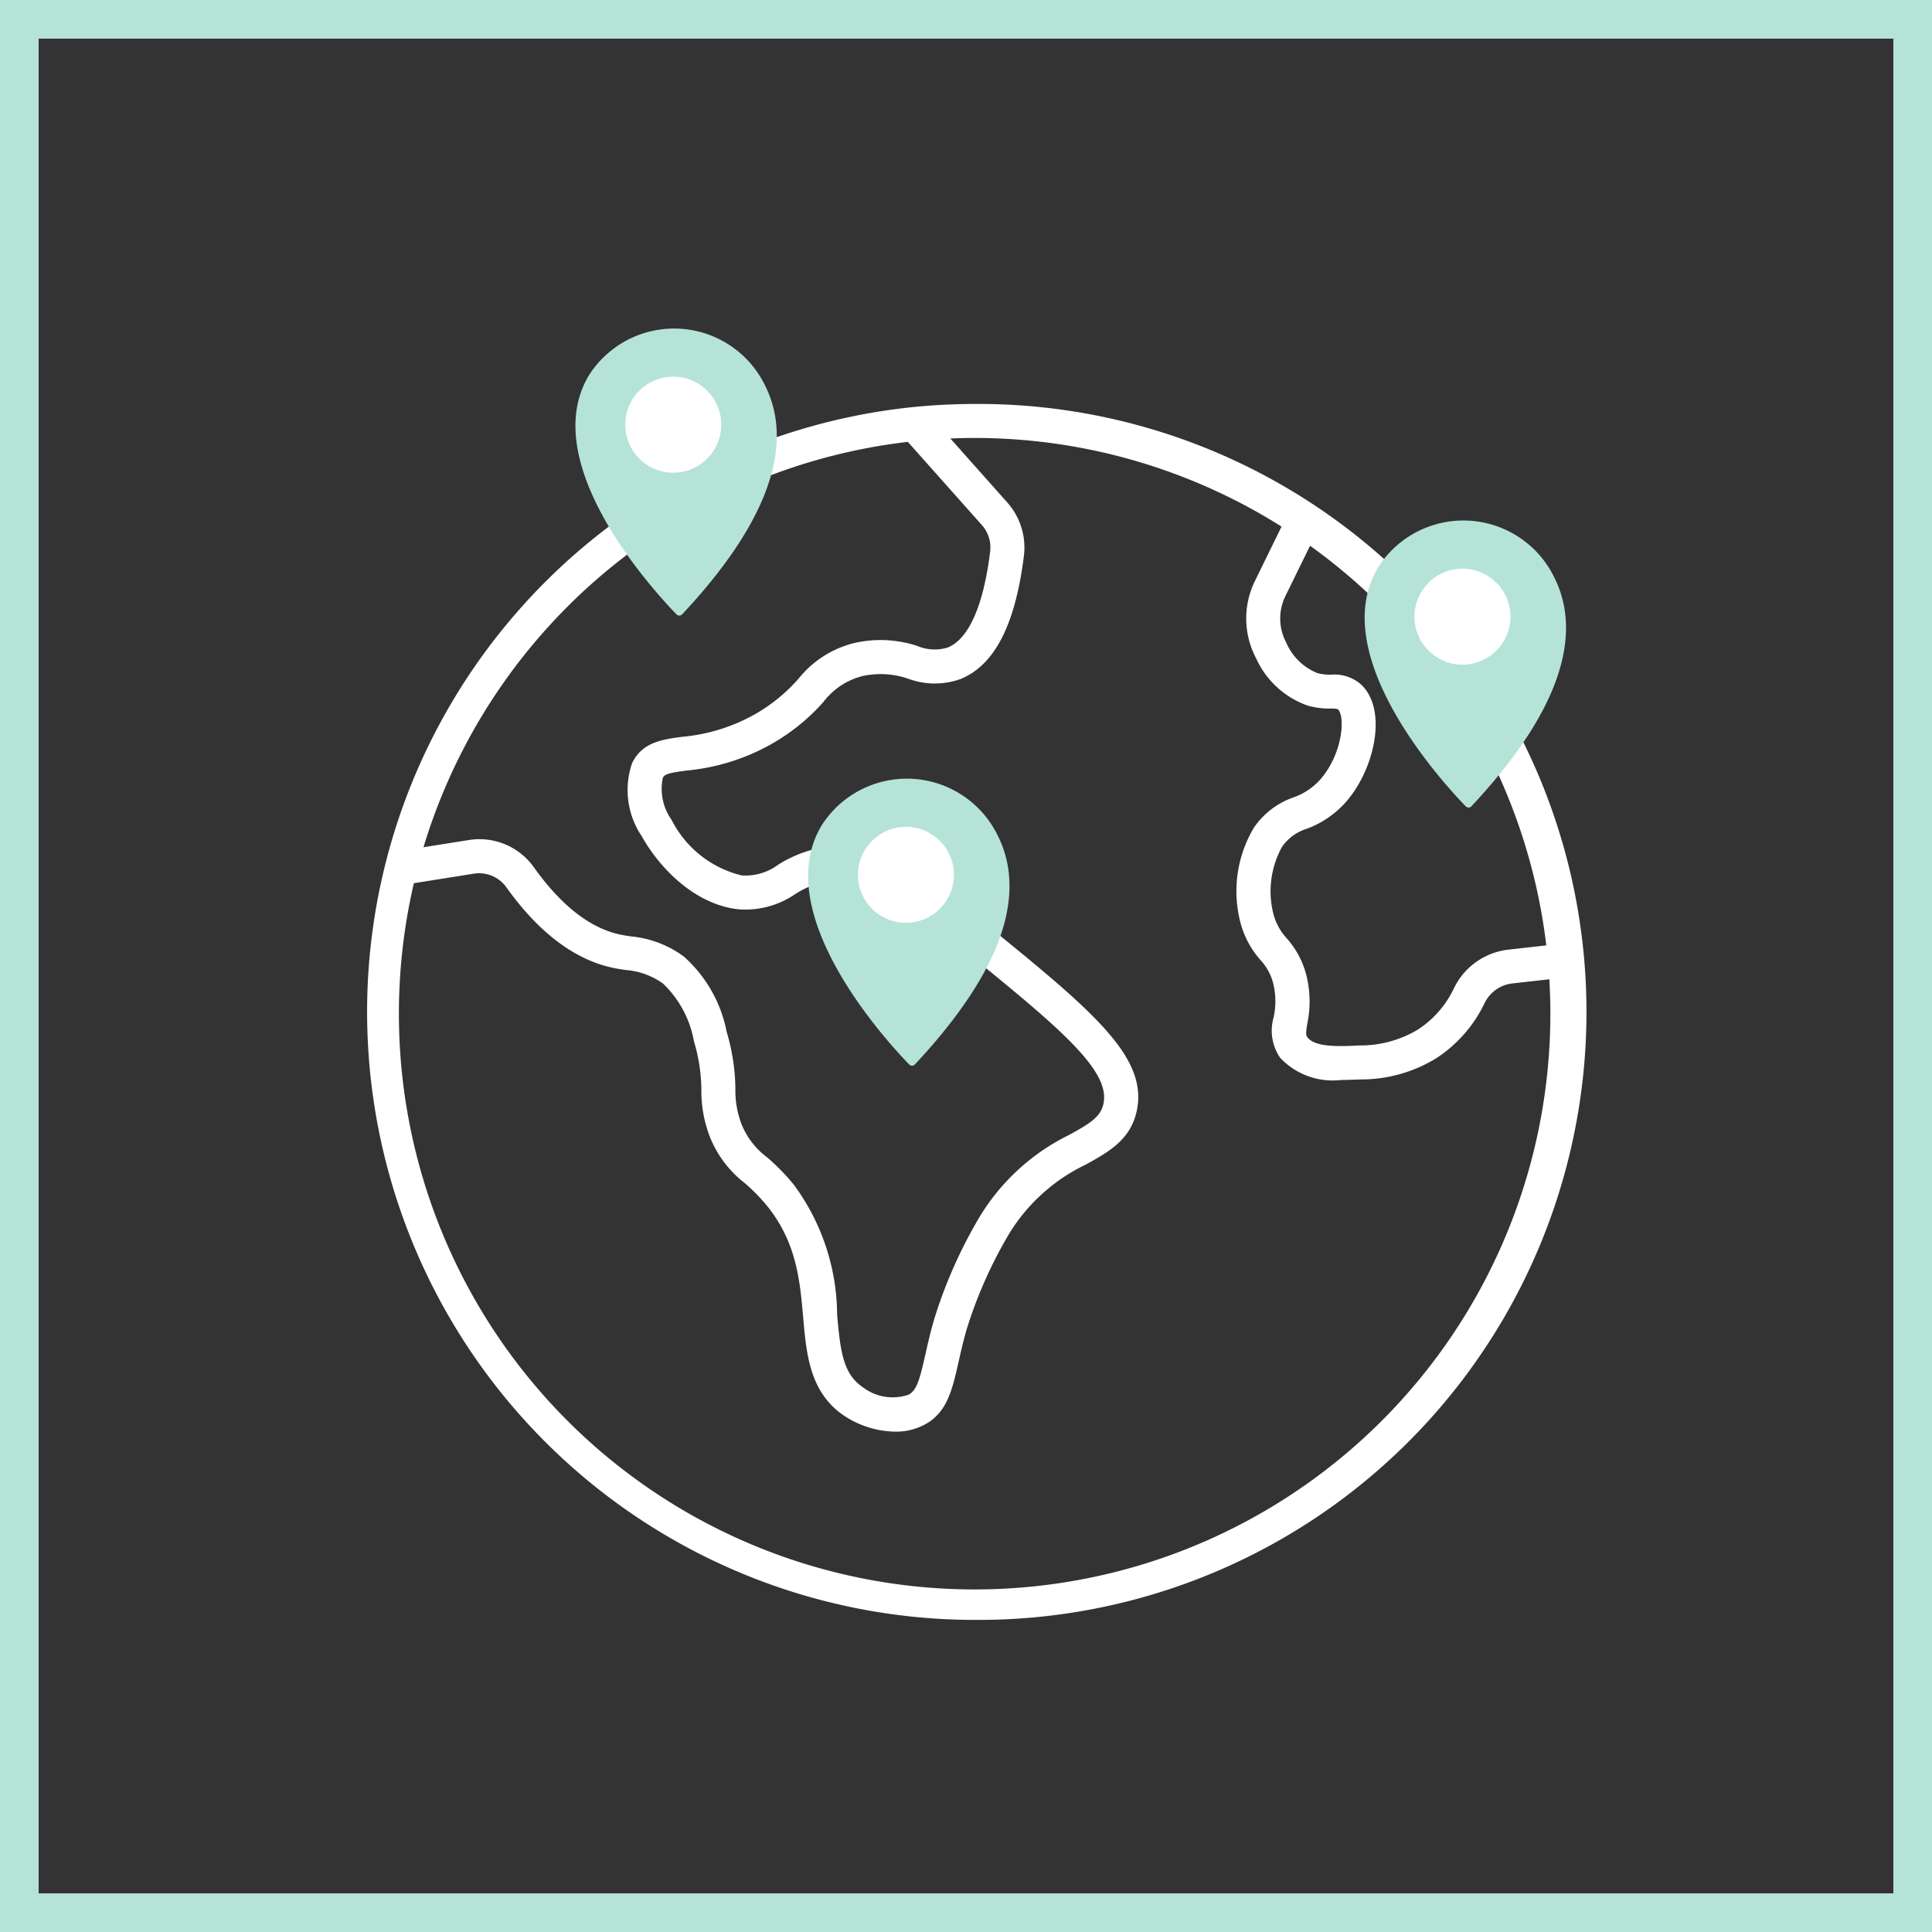 <svg xmlns="http://www.w3.org/2000/svg" width="100" height="100" viewBox="0 0 100 100">
  <rect x="0" y="0" width="100" height="100" fill="#333333" stroke="none"/>
  <g id="Group_1176" data-name="Group 1176" transform="translate(-712 -2213)">
    <g id="Handel" transform="translate(-587 -1659)">
      <g id="Rectangle_1789" data-name="Rectangle 1789" transform="translate(1299 3872)" fill="none" stroke="#b5e3d8" stroke-width="2">
        <rect width="100" height="100" stroke="none"/>
        <rect x="1" y="1" width="98" height="98" fill="none"/>
      </g>
    </g>
    <g id="Group_1041" data-name="Group 1041" transform="translate(731 2230)">
      <path id="Path_5803" data-name="Path 5803" d="M145.389,1140.29a31.47,31.47,0,0,1-3.216-62.775,31.917,31.917,0,0,1,3.216-.162,31.469,31.469,0,1,1,0,62.937Zm0-61.177a30.189,30.189,0,0,0-3.038.153,29.8,29.8,0,1,0,3.038-.153Z" transform="translate(-113.92 -1073.444)" fill="#fff"/>
      <path id="Path_5804" data-name="Path 5804" d="M146.948,1132.1a4.942,4.942,0,0,1-2.6-.795c-1.819-1.2-1.993-3.183-2.161-5.1s-.34-3.89-1.865-5.785a9.626,9.626,0,0,0-1.19-1.21,5.651,5.651,0,0,1-1.816-2.473,6.575,6.575,0,0,1-.4-2.318,8.974,8.974,0,0,0-.384-2.523,5.444,5.444,0,0,0-1.606-2.993,3.832,3.832,0,0,0-1.949-.7c-.19-.029-.375-.058-.552-.093-2.026-.4-3.914-1.817-5.613-4.2a1.731,1.731,0,0,0-1.671-.691l-3.588.57-.276-1.739,3.588-.57a3.457,3.457,0,0,1,3.381,1.408c1.43,2.006,2.952,3.182,4.524,3.495.153.03.312.055.476.08a5.472,5.472,0,0,1,2.759,1.043,6.994,6.994,0,0,1,2.218,3.89,10.741,10.741,0,0,1,.454,2.956,4.846,4.846,0,0,0,.29,1.76,3.991,3.991,0,0,0,1.341,1.781,11.218,11.218,0,0,1,1.388,1.419,11.445,11.445,0,0,1,2.247,6.736c.17,1.953.318,3.091,1.374,3.785a2.544,2.544,0,0,0,2.335.35c.427-.239.579-.841.856-2.07.119-.527.254-1.125.449-1.8a24.5,24.5,0,0,1,2.389-5.378,11.178,11.178,0,0,1,4.617-4.2c1.1-.608,1.63-.932,1.77-1.634.356-1.781-2.513-4.1-7.72-8.319-3.84-3.109-5.112-3.311-6.081-3.247a4.735,4.735,0,0,0-2.18.755,4.533,4.533,0,0,1-2.946.77c-2.281-.261-4.1-2.2-4.973-3.776a4.263,4.263,0,0,1-.5-3.791c.526-1.087,1.581-1.225,2.6-1.359a9.357,9.357,0,0,0,3.689-1.129,8.768,8.768,0,0,0,2.324-1.879,5.313,5.313,0,0,1,2.866-1.84,6.06,6.06,0,0,1,3.268.142,2.328,2.328,0,0,0,1.582.088c1.09-.44,1.852-2.155,2.2-4.959a1.745,1.745,0,0,0-.424-1.378l-4.141-4.652,1.315-1.17,4.141,4.653a3.506,3.506,0,0,1,.856,2.766c-.446,3.575-1.522,5.66-3.29,6.373a3.957,3.957,0,0,1-2.69-.018,4.388,4.388,0,0,0-2.4-.134,3.679,3.679,0,0,0-2,1.34,10.541,10.541,0,0,1-2.746,2.206,11.015,11.015,0,0,1-4.317,1.337c-.892.117-1.147.178-1.246.381a2.771,2.771,0,0,0,.456,2.175,5.522,5.522,0,0,0,3.631,2.875,2.852,2.852,0,0,0,1.887-.557,6.432,6.432,0,0,1,2.928-.977c1.654-.1,3.374.457,7.3,3.636,5.928,4.8,8.9,7.208,8.339,10.033-.306,1.532-1.441,2.161-2.642,2.828a9.4,9.4,0,0,0-3.97,3.577,23.1,23.1,0,0,0-2.2,4.946c-.181.628-.31,1.2-.423,1.7-.326,1.444-.584,2.585-1.713,3.218A3.167,3.167,0,0,1,146.948,1132.1Z" transform="translate(-119.613 -1074.998)" fill="#fff"/>
      <path id="Path_5805" data-name="Path 5805" d="M318.692,1131.7a3.732,3.732,0,0,1-3.148-1.148,2.474,2.474,0,0,1-.34-2.084,3.875,3.875,0,0,0,0-1.684,2.785,2.785,0,0,0-.685-1.3,4.731,4.731,0,0,1-1.028-1.922,6.422,6.422,0,0,1,.7-4.932,4.114,4.114,0,0,1,2.039-1.556,3.328,3.328,0,0,0,1.453-1c1.1-1.321,1.241-3.2.844-3.569a1.4,1.4,0,0,0-.36-.03,4.14,4.14,0,0,1-1.208-.156,4.609,4.609,0,0,1-2.658-2.442,4.408,4.408,0,0,1-.066-4l1.724-3.522,1.581.774-1.724,3.523a2.642,2.642,0,0,0,.038,2.4,2.954,2.954,0,0,0,1.61,1.585,2.451,2.451,0,0,0,.724.082,2.091,2.091,0,0,1,1.532.5c1.371,1.265.757,4.258-.685,5.99a5.019,5.019,0,0,1-2.111,1.487,2.436,2.436,0,0,0-1.28.931,4.762,4.762,0,0,0-.45,3.48,3,3,0,0,0,.7,1.272,4.53,4.53,0,0,1,1.031,2.005,5.573,5.573,0,0,1,.028,2.374c-.09.546-.079.622.009.74.4.528,1.725.463,2.694.415a5.772,5.772,0,0,0,3.011-.819,5.2,5.2,0,0,0,1.878-2.155,3.578,3.578,0,0,1,2.841-1.989l2.868-.322.2,1.75-2.868.322a1.826,1.826,0,0,0-1.454,1.008,7.024,7.024,0,0,1-2.513,2.869,7.424,7.424,0,0,1-3.871,1.094C319.408,1131.679,319.054,1131.7,318.692,1131.7Z" transform="translate(-268.283 -1092.8)" fill="#fff"/>
      <g id="Group_967" data-name="Group 967" transform="translate(51.635 9.937)">
        <path id="Path_5806" data-name="Path 5806" d="M347.947,1118.869c-1.044-1.071-7.353-7.847-4.506-12.433a5.23,5.23,0,0,1,9.07.554c1.23,2.42,1.021,6.214-4.281,11.875A.2.2,0,0,1,347.947,1118.869Z" transform="translate(-342.709 -1104.064)" fill="#b5e3d8"/>
        <circle id="Ellipse_263" data-name="Ellipse 263" cx="2.485" cy="2.485" r="2.485" transform="translate(2.577 2.496)" fill="#fff"/>
      </g>
      <g id="Group_968" data-name="Group 968" transform="translate(10.785 0)">
        <path id="Path_5807" data-name="Path 5807" d="M166.945,1074.84c-1.044-1.071-7.353-7.846-4.506-12.433a5.23,5.23,0,0,1,9.07.554c1.23,2.42,1.021,6.214-4.281,11.875A.2.2,0,0,1,166.945,1074.84Z" transform="translate(-161.708 -1060.034)" fill="#b5e3d8"/>
        <circle id="Ellipse_264" data-name="Ellipse 264" cx="2.485" cy="2.485" r="2.485" transform="translate(2.577 2.496)" fill="#fff"/>
      </g>
      <g id="Group_969" data-name="Group 969" transform="translate(22.829 23.299)">
        <path id="Path_5808" data-name="Path 5808" d="M220.31,1177.431c-1.044-1.071-7.354-7.846-4.506-12.433a5.23,5.23,0,0,1,9.07.554c1.23,2.419,1.021,6.214-4.281,11.875A.2.2,0,0,1,220.31,1177.431Z" transform="translate(-215.072 -1162.626)" fill="#b5e3d8"/>
        <circle id="Ellipse_265" data-name="Ellipse 265" cx="2.485" cy="2.485" r="2.485" transform="translate(2.577 2.496)" fill="#fff"/>
      </g>
    </g>
  </g>
</svg>
